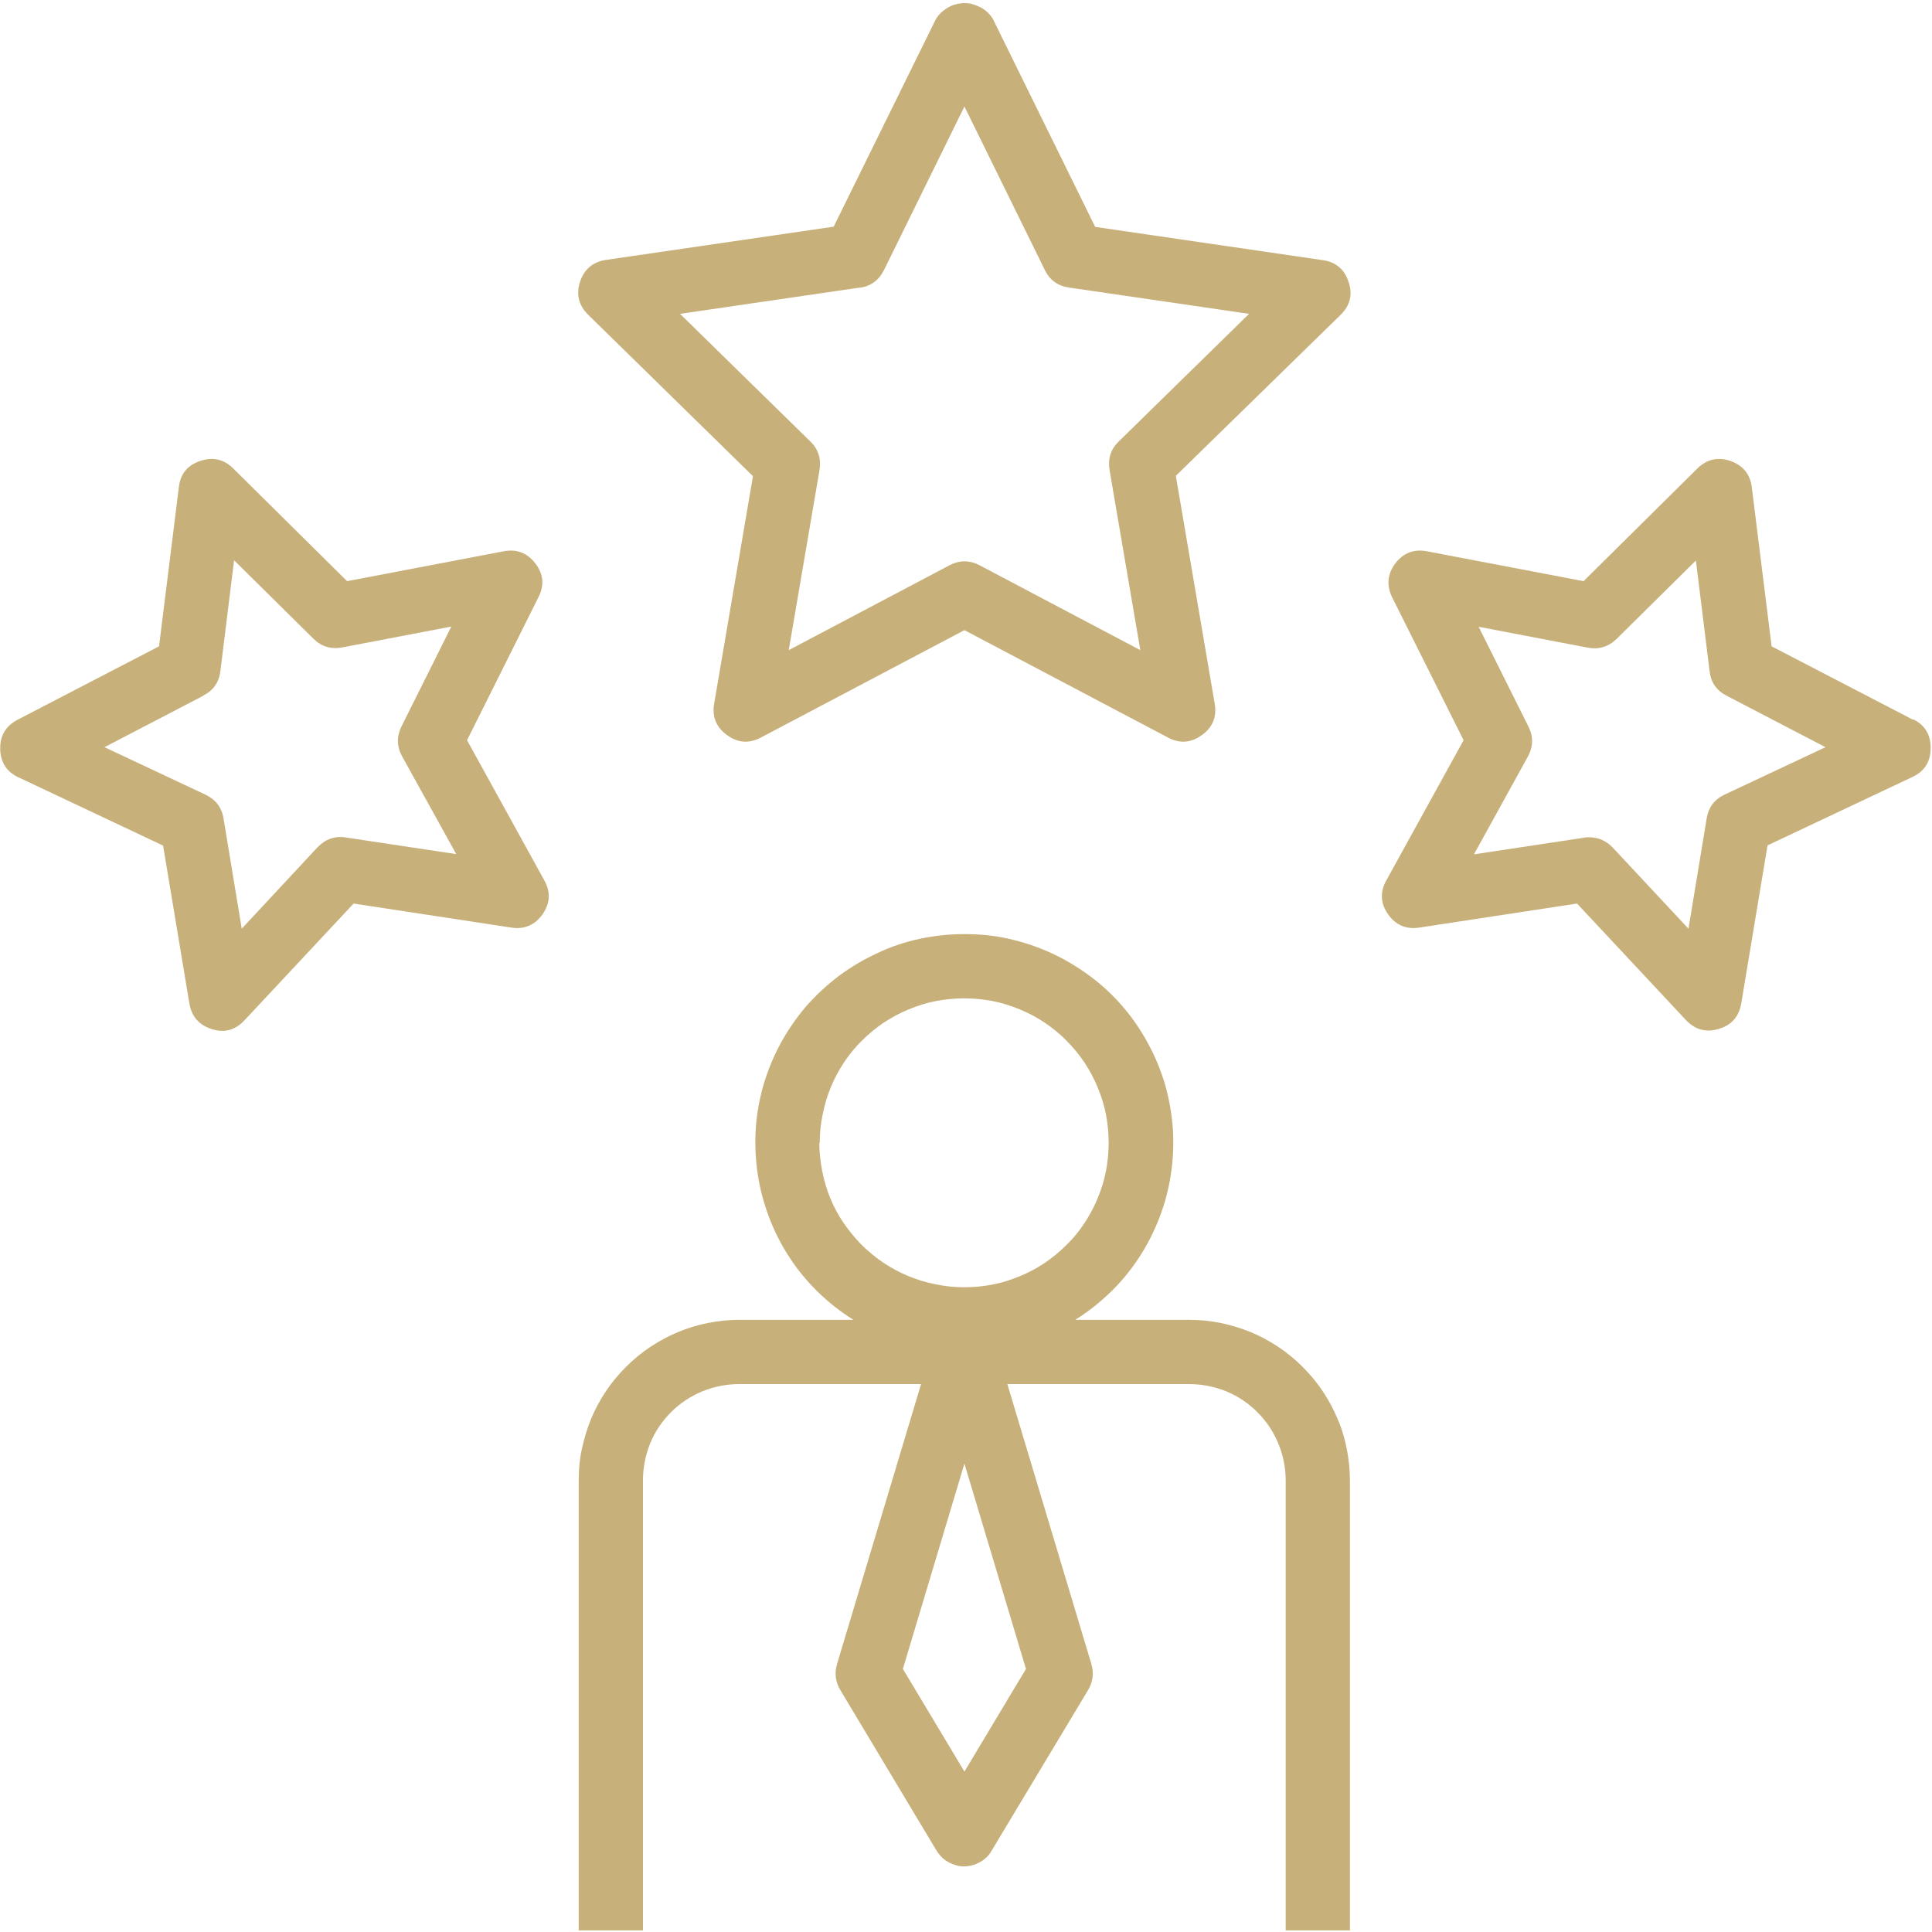 <?xml version="1.0" encoding="UTF-8"?><svg id="Calque_2" xmlns="http://www.w3.org/2000/svg" xmlns:xlink="http://www.w3.org/1999/xlink" viewBox="0 0 86 86"><defs><style>.cls-1,.cls-2,.cls-3,.cls-4,.cls-5{fill:none;}.cls-2{clip-path:url(#clippath-3);}.cls-3{clip-path:url(#clippath-2);}.cls-4{clip-path:url(#clippath-1);}.cls-6{fill:#c7b079;}.cls-5{clip-path:url(#clippath);}</style><clipPath id="clippath"><rect class="cls-1" x="25.69" y="41.24" width="34.67" height="44.76"/></clipPath><clipPath id="clippath-1"><rect class="cls-1" x="25.69" width="34.67" height="33.24"/></clipPath><clipPath id="clippath-2"><rect class="cls-1" x="60.36" y="19.91" width="25.64" height="26.67"/></clipPath><clipPath id="clippath-3"><rect class="cls-1" y="19.91" width="25.69" height="26.67"/></clipPath></defs><g id="Calque_1-2"><g class="cls-5"><path class="cls-6" d="m28.62,65.9c0-.57.11-1.12.32-1.65.22-.53.53-.99.93-1.39s.87-.71,1.4-.93c.52-.21,1.07-.32,1.64-.32h8.09l-3.74,12.46c-.12.41-.07.79.14,1.15l4.29,7.16c.07.1.14.2.23.29.09.09.19.16.3.22.1.06.22.1.34.14s.24.05.36.05.24-.02.36-.05.23-.08.34-.14c.11-.06.21-.14.3-.22.08-.08.16-.18.22-.29l4.3-7.16c.21-.36.26-.74.14-1.15l-3.74-12.46h8.09c.57,0,1.12.11,1.65.32.53.22.99.53,1.39.93s.71.86.93,1.39.33,1.08.33,1.65v20.03h2.86v-20.03c0-.47-.05-.94-.14-1.4-.09-.46-.22-.91-.41-1.34-.18-.43-.4-.84-.66-1.23s-.56-.75-.89-1.08-.69-.63-1.08-.89-.8-.48-1.23-.66c-.44-.18-.88-.31-1.34-.41-.46-.09-.93-.14-1.4-.14h-5.08c.57-.35,1.09-.77,1.57-1.23s.9-.98,1.27-1.54c.37-.56.67-1.16.91-1.78s.41-1.27.51-1.93c.1-.67.13-1.33.09-2-.05-.67-.16-1.32-.34-1.96-.19-.65-.44-1.26-.76-1.85-.32-.59-.69-1.14-1.13-1.65-.44-.51-.92-.96-1.46-1.36-.54-.4-1.11-.74-1.71-1.02-.61-.28-1.24-.49-1.9-.64s-1.32-.21-1.98-.21-1.33.07-1.99.21c-.65.14-1.29.35-1.89.64-.61.28-1.18.62-1.72,1.02-.54.41-1.02.86-1.46,1.36-.43.51-.81,1.06-1.13,1.65-.32.59-.57,1.21-.76,1.85-.18.64-.3,1.3-.34,1.96-.04.67-.01,1.33.09,2,.1.66.27,1.3.51,1.93s.54,1.22.91,1.78c.36.56.79,1.07,1.27,1.54.48.47,1.01.88,1.57,1.23h-5.08c-.47,0-.94.05-1.4.14s-.91.23-1.34.41c-.43.18-.84.4-1.23.66s-.75.56-1.08.89-.63.69-.89,1.08-.48.8-.66,1.23c-.18.44-.31.89-.41,1.34s-.14.93-.14,1.4v20.03h2.86v-20.03Zm17.05,8.39l-2.74,4.57-2.74-4.57,2.74-9.14,2.74,9.14Zm-9.18-23.42c0-.42.04-.84.13-1.26.08-.42.2-.82.36-1.21s.36-.76.59-1.11c.23-.35.5-.68.8-.97.3-.3.63-.57.97-.8.35-.23.72-.43,1.11-.59s.79-.29,1.21-.37c.42-.08.83-.12,1.26-.12s.84.04,1.26.12c.42.08.82.21,1.21.37s.77.36,1.11.59.68.5.97.8c.3.3.57.63.8.97.23.35.43.72.59,1.11s.29.79.37,1.21.12.83.12,1.26-.04.84-.12,1.26c-.08.42-.21.82-.37,1.21s-.36.76-.59,1.11c-.23.35-.5.68-.8.97-.3.3-.63.57-.97.8s-.72.43-1.11.59-.79.29-1.21.37c-.41.08-.83.12-1.26.12s-.84-.04-1.26-.13c-.42-.08-.82-.2-1.21-.36s-.76-.36-1.11-.59c-.35-.23-.68-.51-.98-.8-.3-.3-.56-.63-.8-.97-.24-.35-.44-.72-.6-1.11s-.28-.79-.36-1.21c-.08-.41-.13-.83-.13-1.26Z"/></g><g class="cls-4"><path class="cls-6" d="m33.52,21.18l-1.73,10.14c-.1.58.09,1.05.57,1.4.48.35.98.39,1.51.11l9.06-4.78,9.06,4.78c.52.28,1.03.24,1.51-.11.48-.34.67-.81.57-1.4l-1.73-10.14,7.34-7.17c.42-.42.54-.9.35-1.46-.18-.56-.57-.89-1.15-.97l-10.13-1.48L44.21.87c-.06-.11-.14-.21-.23-.3-.09-.09-.2-.17-.31-.23-.11-.06-.23-.11-.36-.15s-.25-.05-.38-.05-.26.02-.38.05c-.13.03-.24.08-.36.15-.11.07-.21.14-.31.23-.09.09-.17.19-.23.3l-4.54,9.22-10.14,1.48c-.58.09-.96.41-1.15.97-.18.56-.06,1.05.35,1.46l7.33,7.18Zm4.75-8.37c.49-.07.85-.33,1.08-.79l3.58-7.28,3.58,7.28c.22.45.58.71,1.08.78l8.01,1.17-5.8,5.68c-.36.35-.49.77-.41,1.27l1.37,8.02-7.16-3.78c-.44-.23-.89-.23-1.33,0l-7.16,3.78,1.37-8.02c.08-.49-.05-.92-.41-1.27l-5.8-5.68,8.01-1.17Z"/></g><g class="cls-3"><path class="cls-6" d="m85.16,32.04l-6.3-3.27-.88-7.07c-.07-.59-.39-.98-.95-1.18-.56-.19-1.06-.08-1.48.34l-5.06,5.01-6.97-1.33c-.58-.11-1.05.07-1.41.54-.35.47-.4.97-.14,1.51l3.18,6.36-3.44,6.24c-.29.52-.26,1.03.08,1.51s.8.68,1.39.59l7.02-1.07,4.85,5.19c.41.43.89.56,1.46.39s.9-.55,1-1.14l1.17-7.03,6.44-3.04c.54-.25.81-.67.82-1.27s-.24-1.03-.77-1.3h0Zm-8.39,3.33c-.45.21-.72.57-.8,1.06l-.81,4.91-3.38-3.62c-.29-.3-.64-.45-1.05-.45-.07,0-.15,0-.22.02l-4.9.74,2.4-4.35c.24-.44.25-.89.03-1.33l-2.22-4.45,4.86.93c.49.09.92-.04,1.28-.39l3.53-3.49.61,4.93c.06.5.31.86.76,1.09l4.4,2.29-4.49,2.11Z"/></g><g class="cls-2"><path class="cls-6" d="m.82,34.6l6.44,3.04,1.17,7.03c.1.58.43.96,1,1.14s1.05.04,1.46-.4l4.85-5.19,7.02,1.07c.58.09,1.05-.11,1.39-.59.34-.49.37-.99.08-1.51l-3.44-6.24,3.18-6.37c.27-.53.22-1.03-.14-1.5-.36-.47-.83-.65-1.41-.54l-6.97,1.33-5.06-5.01c-.42-.42-.92-.53-1.48-.34-.57.19-.89.59-.95,1.18l-.88,7.07-6.3,3.27c-.53.28-.78.71-.77,1.3.01.59.29,1.02.82,1.27Zm8.23-3.64c.45-.23.7-.59.76-1.09l.61-4.93,3.53,3.49c.35.35.78.48,1.28.39l4.86-.93-2.22,4.45c-.22.45-.21.89.03,1.33l2.41,4.35-4.91-.74c-.49-.08-.91.07-1.26.43l-3.38,3.63-.81-4.91c-.08-.49-.35-.84-.81-1.06l-4.49-2.11,4.4-2.29Z"/></g></g></svg>
